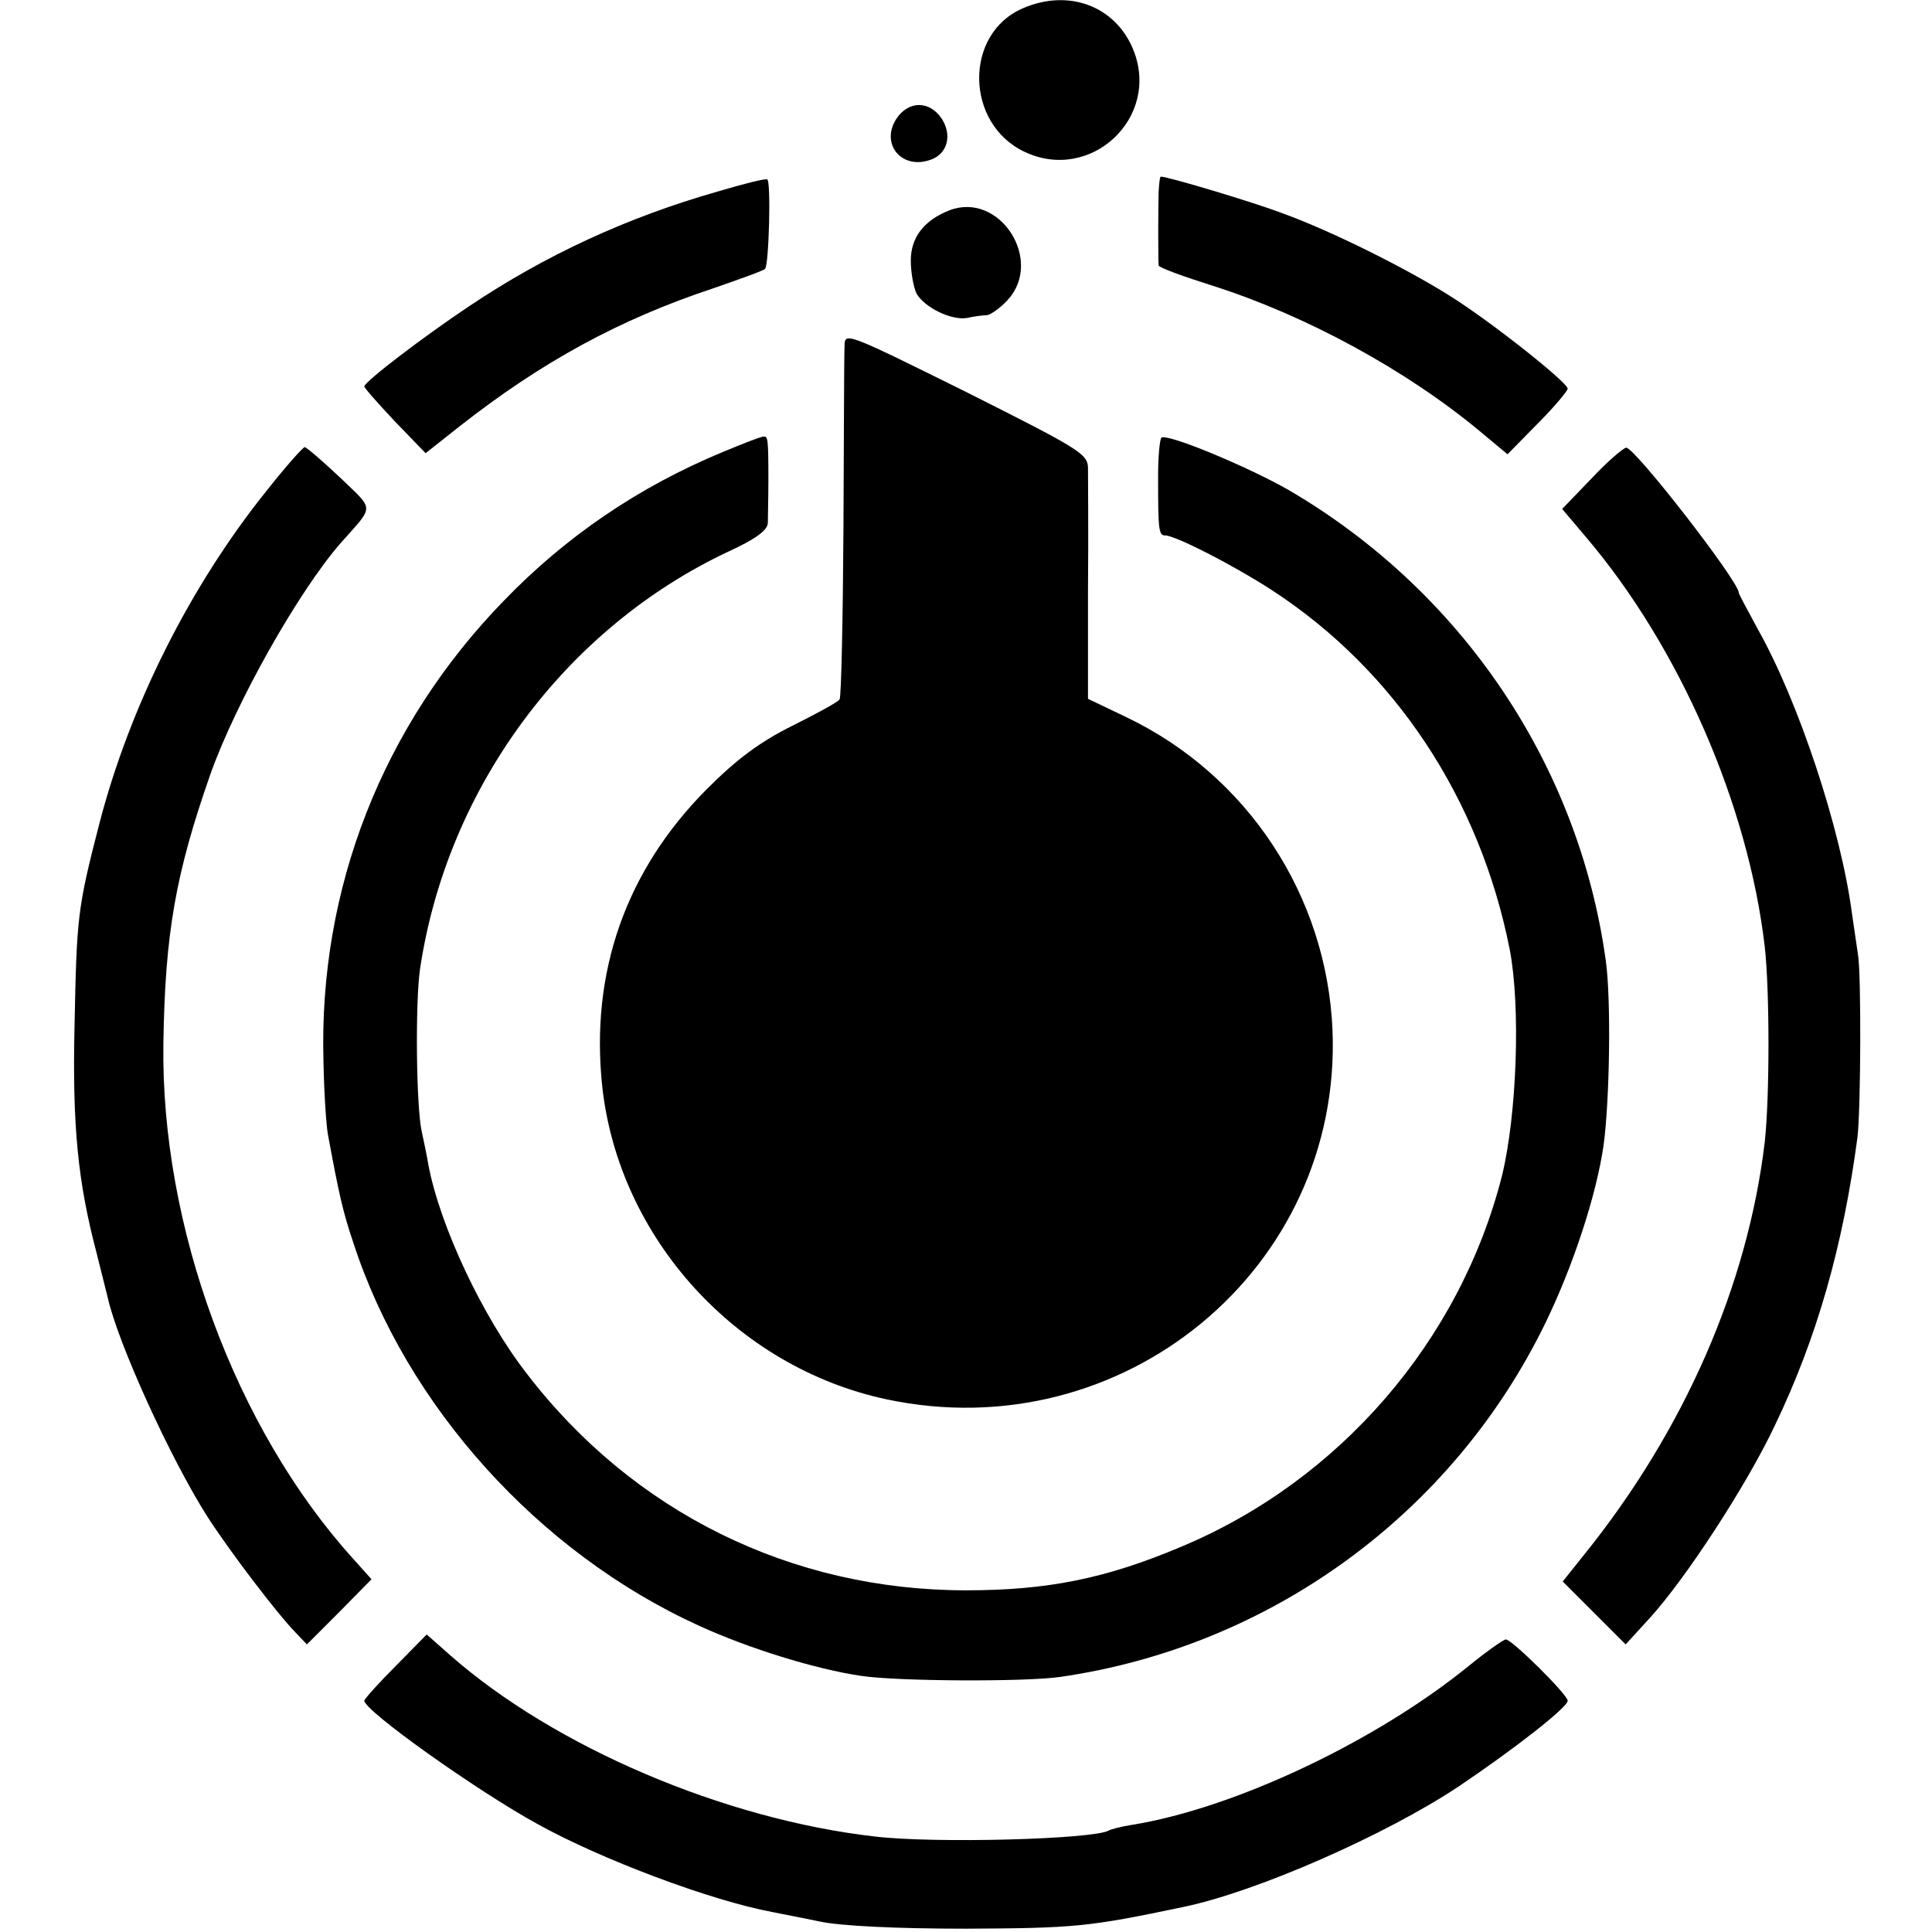 <?xml version="1.0" standalone="no"?>
<!DOCTYPE svg PUBLIC "-//W3C//DTD SVG 20010904//EN"
 "http://www.w3.org/TR/2001/REC-SVG-20010904/DTD/svg10.dtd">
<svg version="1.0" xmlns="http://www.w3.org/2000/svg"
 width="350pt" height="350pt" viewBox="0 0 350 350"
 preserveAspectRatio="xMidYMid meet">
<g transform="translate(0,350) scale(0.1,-0.1)"
fill="#000000" stroke="none">
<path d="M1853 3485 c-107 -46 -105 -209 3 -260 120 -57 247 62 197 185 -32
79 -117 111 -200 75z"/>
<path d="M1624 3285 c-30 -46 10 -94 63 -74 30 11 38 45 19 74 -22 33 -60 33
-82 0z"/>
<path d="M1300 3153 c-165 -47 -313 -116 -449 -207 -84 -56 -190 -137 -191
-146 0 -3 25 -31 55 -63 l56 -58 62 49 c148 116 288 193 460 250 49 17 91 32
93 35 7 7 11 158 4 162 -3 2 -43 -8 -90 -22z"/>
<path d="M2099 3153 c-1 -31 -1 -124 0 -134 1 -4 45 -20 99 -37 169 -54 351
-153 485 -265 l48 -40 55 56 c30 30 54 59 54 63 -1 12 -141 123 -215 169 -78
49 -212 116 -300 148 -55 21 -209 67 -222 67 -2 0 -3 -12 -4 -27z"/>
<path d="M1720 3119 c-46 -18 -70 -49 -70 -91 0 -22 5 -48 10 -59 14 -26 64
-50 92 -45 13 3 29 5 36 5 7 1 24 13 37 27 67 72 -14 198 -105 163z"/>
<path d="M1530 2872 c-1 -15 -1 -163 -2 -329 -1 -166 -4 -306 -7 -310 -3 -5
-42 -26 -86 -48 -58 -29 -99 -59 -155 -115 -146 -147 -211 -331 -189 -538 30
-275 243 -509 515 -567 428 -91 825 237 808 668 -10 244 -154 463 -374 568
l-69 33 0 195 c1 108 0 208 0 224 -1 25 -16 34 -221 137 -220 109 -220 109
-220 82z"/>
<path d="M1309 2681 c-152 -63 -284 -153 -396 -269 -220 -226 -336 -522 -327
-835 1 -56 5 -115 8 -132 20 -108 27 -140 46 -196 96 -296 336 -562 626 -694
89 -41 212 -79 294 -91 66 -10 297 -11 360 -2 382 55 712 296 880 642 50 103
92 231 105 321 11 80 14 264 4 335 -49 355 -261 669 -574 852 -73 42 -222 104
-231 95 -3 -3 -6 -34 -6 -69 0 -99 1 -108 13 -108 18 0 122 -53 193 -99 223
-145 377 -378 431 -651 20 -104 13 -299 -14 -410 -76 -299 -294 -552 -581
-672 -137 -58 -243 -79 -390 -79 -316 0 -603 141 -796 393 -80 103 -157 267
-178 378 -3 19 -9 46 -12 60 -10 45 -12 234 -3 295 49 328 263 617 559 756 48
22 70 38 71 51 0 10 1 45 1 78 0 77 -1 80 -9 79 -5 0 -38 -13 -74 -28z"/>
<path d="M483 2611 c-139 -173 -248 -391 -303 -603 -40 -155 -41 -169 -45
-368 -4 -180 6 -281 40 -410 9 -36 18 -72 20 -80 18 -82 114 -293 181 -398 40
-62 125 -174 159 -209 l21 -22 59 59 58 59 -34 38 c-213 236 -348 602 -343
933 3 199 22 307 85 487 46 130 160 332 236 419 62 70 62 58 -1 119 -32 30
-61 55 -64 55 -4 -1 -35 -36 -69 -79z"/>
<path d="M2883 2633 l-53 -55 44 -52 c168 -198 293 -483 323 -741 9 -79 9
-273 0 -354 -31 -260 -146 -522 -326 -746 l-40 -50 57 -57 57 -57 43 47 c65
71 176 241 227 349 77 160 124 327 150 523 6 52 7 293 1 330 -2 14 -7 48 -11
75 -20 153 -97 385 -171 516 -18 33 -34 63 -34 65 0 21 -189 264 -204 263 -6
-1 -35 -26 -63 -56z"/>
<path d="M717 482 c-32 -32 -57 -60 -57 -63 0 -18 202 -162 313 -223 115 -64
314 -139 427 -160 14 -3 52 -10 85 -17 37 -8 138 -13 265 -13 196 1 221 3 392
39 133 27 369 131 501 219 101 68 197 143 197 155 0 11 -101 111 -112 111 -4
0 -34 -21 -66 -47 -168 -137 -425 -259 -612 -289 -19 -3 -38 -8 -41 -10 -26
-16 -316 -24 -424 -11 -273 31 -580 162 -769 328 l-43 38 -56 -57z"/>
</g>
</svg>
